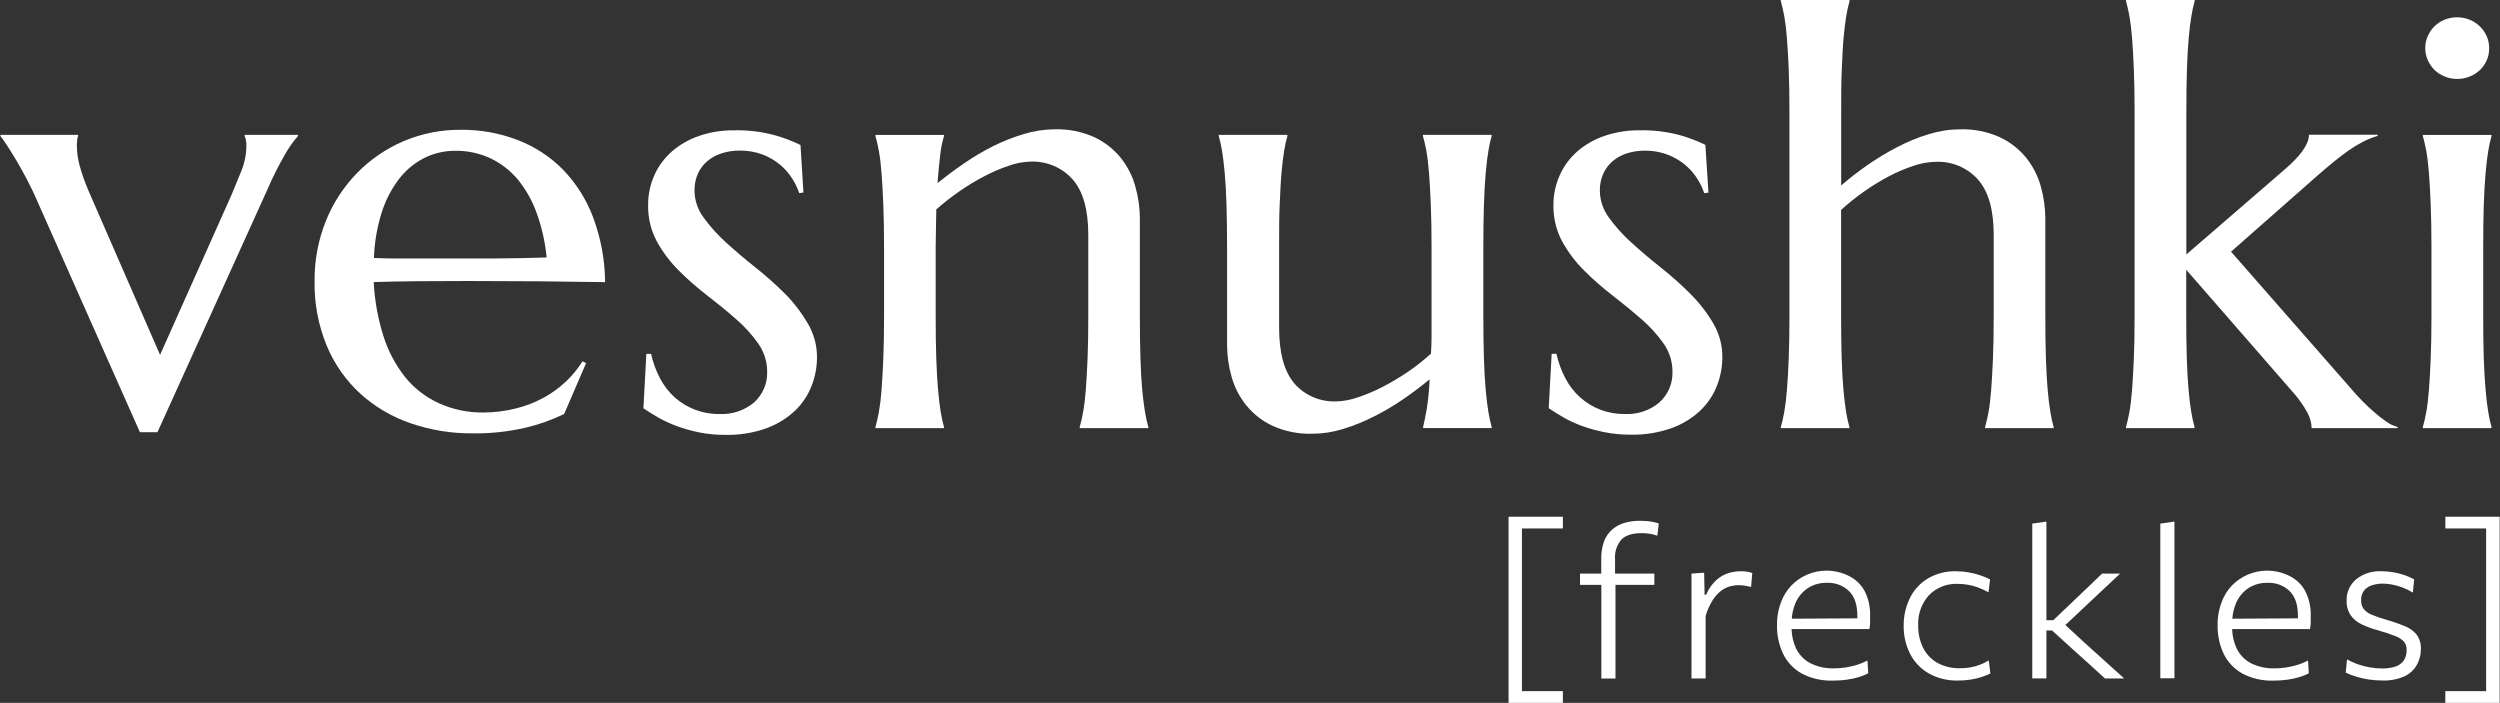 <?xml version="1.0" encoding="UTF-8"?> <svg xmlns="http://www.w3.org/2000/svg" width="4325" height="1216" viewBox="0 0 4325 1216" fill="none"><rect x="0" y="0" width="4325" height="1216" fill="#333333" stroke="none"/><path d="M423.146 235.319C424.098 237.12 424.786 239.041 425.19 241.025C425.929 244.526 426.272 248.093 426.212 251.664C426.18 266.812 423.208 281.819 417.451 295.911C411.658 310.425 406.182 323.789 401.023 336.001L276.901 613.953L153.948 331.915C147.325 316.886 141.835 301.416 137.52 285.625C134.626 274.515 133.082 263.118 132.92 251.664C132.926 248.675 133.097 245.688 133.431 242.716C133.631 240.2 134.146 237.716 134.964 235.319V233.346H0.621V235.319C2.373 237.291 5.586 241.801 10.405 248.917C15.224 256.033 20.7 264.84 27.052 275.408C33.404 285.977 40.048 297.955 47.057 311.341C54.066 324.728 60.711 338.679 66.844 353.193L242.074 747.75H272.374L462.134 328.955C470.97 308.353 480.988 288.242 492.143 268.715C498.658 256.802 506.492 245.604 515.507 235.319V233.346H423.146V235.319Z" fill="white"></path><path d="M810.14 486.134C851.903 486.134 892.133 486.298 930.83 486.627C969.527 486.956 1008.2 487.449 1046.85 488.107C1046.51 449.83 1039.48 411.883 1026.04 375.869C1014.56 345.167 996.751 317.028 973.688 293.153C951.672 270.919 924.952 253.521 895.346 242.142C864.154 230.188 830.85 224.206 797.29 224.528C763.11 224.256 729.261 231.005 697.992 244.326C667.693 257.328 640.388 276.035 617.678 299.353C594.299 323.391 575.975 351.578 563.722 382.351C550.488 415.446 543.873 450.662 544.228 486.134C543.485 524.706 550.734 563.032 565.547 598.864C578.623 630.171 598.546 658.385 623.957 681.581C648.938 704.096 678.468 721.39 710.697 732.38C744.985 744.115 781.134 749.981 817.514 749.712C848.563 750.16 879.547 746.823 909.729 739.778C932.643 734.339 954.855 726.446 975.952 716.245L1013.99 628.104L1007.79 625.074C991.336 651.268 968.179 672.935 940.541 687.992C925.477 696.219 909.346 702.474 892.571 706.593C874.22 711.249 855.326 713.617 836.351 713.638C809.667 713.992 783.249 708.475 759.104 697.504C736.228 687.022 716.222 671.504 700.694 652.2C683.895 630.86 671.208 606.781 663.238 581.109C653.706 550.846 648.09 519.56 646.518 487.966C669.152 487.261 694.561 486.768 722.744 486.486C750.927 486.204 780.059 486.087 810.14 486.134ZM646.883 446.326C647.792 419.714 652.283 393.33 660.245 367.837C666.732 347.076 676.803 327.52 690.034 309.992C701.476 294.865 716.299 282.415 733.404 273.566C750.268 265.047 769.056 260.69 788.09 260.884C808.883 260.646 829.45 265.059 848.179 273.777C866.449 282.387 882.547 294.747 895.346 309.992C909.591 327.379 920.699 346.958 928.201 367.907C937.306 392.949 943.167 418.98 945.652 445.41C917.615 446.396 886.39 446.983 851.976 447.171H749.101H695.656C678.571 447.312 662.289 447.03 646.883 446.326Z" fill="white"></path><path d="M1358.64 508.755C1342.53 492.616 1325.46 477.395 1307.53 463.169C1289.22 448.655 1272.19 434.212 1256.42 419.838C1241.77 406.673 1228.61 392.055 1217.14 376.226C1207.1 362.721 1201.65 346.552 1201.51 329.936C1201.27 319.551 1203.36 309.239 1207.65 299.71C1211.54 291.442 1217.24 284.086 1224.37 278.15C1231.63 272.235 1240.04 267.78 1249.12 265.045C1258.83 262.015 1268.99 260.493 1279.2 260.536C1293.15 260.267 1307.02 262.662 1320.01 267.581C1341.38 275.9 1359.33 290.75 1371.12 309.855C1375.94 317.47 1379.81 325.605 1382.66 334.092L1389.96 333.106L1384.85 250.883C1370.96 244.042 1356.44 238.475 1341.48 234.255C1318.13 227.828 1293.91 224.859 1269.63 225.448C1249.38 225.253 1229.25 228.448 1210.13 234.889C1192.81 240.673 1176.84 249.673 1163.11 261.381C1149.92 272.794 1139.41 286.8 1132.3 302.457C1124.81 319.076 1121.05 337.038 1121.27 355.159C1120.85 376.955 1126.07 398.509 1136.46 417.866C1146.65 436.359 1159.51 453.367 1174.64 468.383C1190.17 483.858 1206.73 498.332 1224.22 511.714C1241.82 525.312 1258.39 538.84 1273.72 552.367C1288.23 564.888 1301.08 579.086 1311.98 594.641C1321.95 608.92 1327.24 625.759 1327.17 642.975C1327.55 652.831 1325.76 662.653 1321.91 671.788C1318.06 680.924 1312.23 689.163 1304.83 695.958C1288.25 710.084 1266.6 717.37 1244.52 716.25C1229.92 716.41 1215.43 713.801 1201.88 708.57C1189.07 703.632 1177.32 696.467 1167.2 687.433C1156.81 677.945 1148.21 666.788 1141.79 654.459C1134.78 641.07 1129.6 626.86 1126.38 612.185H1118.2L1113.09 706.315C1120.4 711.247 1128.57 716.461 1137.99 721.886C1148.15 727.69 1158.8 732.662 1169.82 736.753C1182.49 741.465 1195.53 745.187 1208.81 747.885C1223.91 750.935 1239.31 752.423 1254.74 752.324C1279.16 752.881 1303.47 748.935 1326.36 740.698C1344.79 733.933 1361.56 723.571 1375.65 710.261C1388.22 698.125 1397.93 683.513 1404.12 667.423C1410.26 651.656 1413.4 634.948 1413.4 618.104C1413.5 597.717 1408.09 577.657 1397.7 559.906C1386.99 541.321 1373.86 524.131 1358.64 508.755Z" fill="white"></path><path d="M1976.05 674.755C1974.64 659.537 1973.62 641.453 1972.99 620.504C1972.26 599.367 1971.96 574.989 1971.96 546.876V378.485C1971.94 359.437 1969.26 340.479 1964.01 322.12C1958.97 304.025 1950.23 287.087 1938.3 272.307C1926.04 257.396 1910.44 245.353 1892.67 237.078C1871.37 227.602 1848.07 223.019 1824.62 223.692C1806.51 223.802 1788.51 226.557 1771.25 231.865C1752.82 237.371 1734.94 244.444 1717.81 253.002C1700.26 261.858 1683.38 271.887 1667.28 283.016C1651 294.219 1635.89 305.492 1621.87 316.694C1623.55 296.191 1625.15 279.634 1626.69 266.882C1627.85 256.243 1630 245.726 1633.11 235.458V233.485H1514.54V235.458C1516.58 242.503 1518.55 250.958 1520.45 261.174C1522.35 271.391 1523.88 284.143 1525.05 299.362C1526.22 314.581 1527.32 332.618 1528.12 353.614C1528.92 374.61 1529.43 399.129 1529.43 427.171V546.947C1529.43 575.13 1529 599.672 1528.12 620.574C1527.24 641.476 1526.22 659.56 1525.05 674.826C1524.18 687.598 1522.65 700.319 1520.45 712.943C1518.55 723.136 1516.58 731.731 1514.54 738.73V740.703H1633.11V738.73C1630.72 730.247 1628.85 721.636 1627.49 712.943C1625.74 702.727 1624.2 689.974 1622.89 674.826C1621.58 659.678 1620.48 641.5 1619.75 620.574C1619.02 599.649 1618.73 575.059 1618.73 546.947V427.171L1619.75 362.28C1632.6 350.921 1646.15 340.332 1660.35 330.574C1674.12 321.004 1688.54 312.319 1703.5 304.576C1716.98 297.439 1731.08 291.428 1745.62 286.609C1757.46 282.328 1769.94 279.947 1782.57 279.564C1796.36 279.01 1810.09 281.488 1822.74 286.81C1835.39 292.132 1846.62 300.158 1855.58 310.283C1873.69 330.715 1882.74 362.75 1882.74 406.386V546.876C1882.74 575.059 1882.38 599.508 1881.5 620.504C1880.62 641.5 1879.6 659.537 1878.43 674.755C1877.27 689.974 1875.66 702.938 1873.76 712.872C1872.27 721.559 1870.32 730.166 1867.92 738.66V740.632H1986.57V738.66C1984.18 730.17 1982.28 721.562 1980.87 712.872C1979.26 702.656 1977.44 689.904 1976.05 674.755Z" fill="white"></path><path d="M2461.7 235.328C2463.74 242.374 2465.71 250.829 2467.61 261.045C2469.51 271.261 2470.97 284.014 2472.21 299.233C2473.45 314.451 2474.4 332.488 2475.28 353.484C2476.15 374.48 2476.59 398.999 2476.59 427.041V581.341C2476.59 592.121 2476.23 602.478 2475.57 611.849C2462.91 623.304 2449.44 633.897 2435.27 643.555C2421.22 653.069 2406.59 661.751 2391.46 669.553C2377.86 676.575 2363.7 682.536 2349.11 687.379C2337.27 691.627 2324.79 694.006 2312.17 694.424C2298.43 694.992 2284.74 692.519 2272.15 687.194C2259.56 681.87 2248.4 673.835 2239.52 663.705C2221.75 642.991 2212.87 610.839 2212.87 567.25V427.041C2212.87 398.858 2212.87 374.48 2213.89 353.484C2214.91 332.488 2215.57 314.381 2216.96 299.233C2218.34 284.084 2219.88 271.05 2221.56 261.045C2222.94 252.38 2224.82 243.794 2227.18 235.328V233.356H2108.46V235.328C2110.85 243.792 2112.75 252.378 2114.16 261.045C2115.84 271.332 2117.37 284.014 2118.76 299.233C2120.14 314.451 2121.17 332.488 2121.82 353.484C2122.48 374.48 2122.84 398.999 2122.84 427.041V595.503C2122.8 614.74 2125.48 633.894 2130.8 652.432C2135.88 670.36 2144.62 687.128 2156.5 701.752C2168.73 716.703 2184.34 728.754 2202.14 736.98C2223.44 746.457 2246.73 751.039 2270.18 750.367C2288.23 750.3 2306.16 747.544 2323.34 742.194C2341.77 736.584 2359.63 729.368 2376.71 720.634C2394.45 711.732 2411.52 701.656 2427.82 690.479C2444.1 679.206 2459.21 667.862 2473.23 656.237C2472.6 673.172 2470.99 690.061 2468.41 706.825C2466.15 719.648 2464.03 730.287 2461.99 738.53V740.503H2580.56V738.53C2578.17 730.047 2576.29 721.437 2574.94 712.743C2573.19 702.527 2571.65 689.774 2570.27 674.626C2568.88 659.478 2567.86 641.3 2567.2 620.374C2566.54 599.449 2566.18 574.859 2566.18 546.747V426.971C2566.18 398.788 2566.52 374.269 2567.2 353.414C2567.86 332.277 2568.95 314.31 2570.27 299.162C2571.58 284.014 2573.19 270.979 2574.94 260.975C2576.29 252.303 2578.16 243.716 2580.56 235.258V233.285H2461.7V235.328Z" fill="white"></path><path d="M2970.46 667.071C2976.54 651.29 2979.65 634.589 2979.66 617.751C2979.78 597.371 2974.4 577.312 2964.03 559.554C2953.22 541.083 2940.02 524.013 2924.75 508.755C2908.64 492.616 2891.58 477.395 2873.64 463.169C2855.34 448.655 2838.3 434.212 2822.53 419.839C2807.86 406.694 2794.7 392.073 2783.25 376.226C2773.28 362.702 2767.87 346.536 2767.77 329.936C2767.5 319.542 2769.62 309.22 2773.98 299.71C2777.82 291.431 2783.5 284.071 2790.63 278.15C2797.87 272.252 2806.26 267.798 2815.3 265.045C2824.96 262.084 2835.04 260.609 2845.17 260.677C2863.59 260.392 2881.76 264.802 2897.85 273.461C2913.93 282.121 2927.37 294.724 2936.8 309.997C2941.64 317.596 2945.52 325.734 2948.33 334.234L2955.63 333.247L2950.3 250.672C2936.42 243.831 2921.9 238.264 2906.93 234.044C2883.83 227.762 2859.89 224.864 2835.89 225.449C2815.64 225.254 2795.51 228.448 2776.39 234.89C2759.07 240.673 2743.1 249.673 2729.37 261.381C2716.18 272.806 2705.69 286.84 2698.63 302.528C2691.1 319.115 2687.29 337.052 2687.46 355.159C2687.07 376.952 2692.29 398.497 2702.65 417.866C2712.87 436.361 2725.75 453.368 2740.9 468.383C2756.42 483.84 2772.96 498.314 2790.41 511.714C2808.08 525.336 2824.6 538.887 2839.98 552.368C2854.47 564.907 2867.32 579.103 2878.24 594.642C2888.19 608.926 2893.45 625.766 2893.35 642.975C2893.74 652.831 2891.95 662.653 2888.1 671.789C2884.24 680.924 2878.42 689.164 2871.01 695.958C2854.44 710.084 2832.79 717.37 2810.7 716.25C2782.05 716.585 2754.36 706.208 2733.46 687.292C2723.03 677.842 2714.42 666.677 2708.05 654.319C2701.01 640.942 2695.83 626.728 2692.64 612.045H2684.39L2679.28 706.175C2686.58 711.107 2694.76 716.32 2704.18 721.746C2714.34 727.549 2724.99 732.522 2736.01 736.612C2748.72 741.237 2761.78 744.888 2775.07 747.533C2790.2 750.579 2805.62 752.067 2821.07 751.972C2845.47 752.523 2869.76 748.577 2892.62 740.346C2911.07 733.615 2927.85 723.249 2941.91 709.909C2954.48 697.756 2964.21 683.15 2970.46 667.071Z" fill="white"></path><path d="M3348.87 279.925C3362.65 279.361 3376.39 281.834 3389.04 287.156C3401.69 292.479 3412.92 300.511 3421.88 310.644C3440.08 331.076 3449.16 363.11 3449.11 406.747V546.885C3449.11 575.068 3448.67 599.61 3447.8 620.512C3446.92 641.414 3445.9 659.498 3444.73 674.764C3443.49 689.912 3441.96 702.947 3440.13 712.881C3438.31 722.815 3436.26 731.693 3434.22 738.668V740.641H3552.79V738.668C3550.4 730.185 3548.52 721.575 3547.17 712.881C3545.42 702.665 3543.88 689.912 3542.5 674.764C3541.11 659.616 3540.16 641.438 3539.43 620.512C3538.7 599.587 3538.41 574.997 3538.41 546.885V378.493C3538.38 359.446 3535.71 340.487 3530.45 322.128C3525.42 304.046 3516.71 287.112 3504.82 272.315C3492.51 257.418 3476.89 245.379 3459.11 237.087C3437.81 227.61 3414.52 223.028 3391.07 223.7C3372.59 223.803 3354.25 226.655 3336.67 232.155C3317.84 237.88 3299.63 245.335 3282.28 254.419C3264.37 263.708 3247.13 274.135 3230.66 285.632C3214.87 296.569 3199.71 308.33 3185.24 320.86V194.038C3185.24 165.855 3185.24 141.477 3186.27 120.481C3187.29 99.485 3187.95 81.448 3189.33 66.229C3190.72 51.011 3192.25 38.047 3193.93 28.112C3195.31 19.417 3197.21 10.806 3199.63 2.325V0H3080.84V1.973C3082.88 8.971 3084.85 17.567 3086.75 27.76C3088.94 40.383 3090.48 53.105 3091.35 65.877C3092.59 81.096 3093.61 99.133 3094.49 120.129C3095.37 141.125 3095.73 165.644 3095.73 193.686V546.885C3095.73 575.068 3095.32 599.61 3094.49 620.512C3093.66 641.414 3092.62 659.498 3091.35 674.764C3090.48 687.536 3088.94 700.257 3086.75 712.881C3084.85 723.074 3082.88 731.669 3080.84 738.668V740.641H3199.48V738.668C3197.06 730.187 3195.16 721.577 3193.79 712.881C3192.11 702.665 3190.57 689.912 3189.19 674.764C3187.8 659.616 3186.78 641.438 3186.12 620.512C3185.46 599.587 3185.1 574.997 3185.1 546.885V363.134C3197.7 351.646 3211.07 340.962 3225.11 331.147C3238.95 321.413 3253.44 312.564 3268.48 304.655C3282.11 297.44 3296.38 291.404 3311.12 286.618C3323.24 282.431 3335.99 280.17 3348.87 279.925Z" fill="white"></path><path d="M4147.81 738.668C4140.95 736.862 4134.51 733.827 4128.82 729.72C4121.47 724.7 4114.44 719.241 4107.79 713.374C4100.49 707.104 4093.19 700.269 4085.89 692.801C4078.59 685.333 4072.09 678.005 4065.89 670.748L3859.7 435.423L4010.1 302.964C4020.33 294.086 4029.89 286.054 4038.58 278.938C4047.27 271.822 4055.66 265.481 4063.77 259.844C4071.46 254.482 4079.51 249.61 4087.86 245.26C4095.96 241.074 4104.47 237.676 4113.27 235.114V233.141H3994.48C3994.48 249.628 3979.75 270.272 3950.31 295.073L3782.38 440.214V193.615C3782.38 165.432 3782.72 140.913 3783.4 120.058C3784.06 98.921 3785.15 81.025 3786.47 65.807C3787.78 50.588 3789.39 37.624 3791.14 27.689C3792.49 18.996 3794.37 10.386 3796.76 1.902V0H3677.97V1.973C3680.01 8.971 3681.98 17.567 3683.88 27.76C3685.71 37.976 3687.24 50.729 3688.48 65.877C3689.72 81.025 3690.67 99.133 3691.55 120.129C3692.43 141.125 3692.86 165.644 3692.86 193.686V546.885C3692.86 575.068 3692.43 599.61 3691.55 620.512C3690.67 641.415 3689.65 659.498 3688.48 674.764C3687.24 689.912 3685.71 702.947 3683.88 712.881C3682.06 722.816 3680.01 731.693 3677.97 738.668V740.641H3796.54V738.668C3794.15 730.185 3792.27 721.575 3790.92 712.881C3789.17 702.665 3787.63 689.912 3786.25 674.764C3784.86 659.616 3783.84 641.438 3783.18 620.512C3782.52 599.587 3782.16 574.997 3782.16 546.885V466.635L3966.95 678.71C3976.58 689.524 3984.93 701.34 3991.85 713.938C3996.39 722.202 3998.88 731.364 3999.15 740.712H4147.81V738.668Z" fill="white"></path><path d="M4310.32 738.649C4307.93 730.166 4306.06 721.556 4304.7 712.862C4302.95 702.646 4301.42 689.893 4300.1 674.745C4298.79 659.597 4297.69 641.419 4296.96 620.494C4296.23 599.568 4295.94 574.978 4295.94 546.866V427.09C4295.94 398.907 4296.28 374.388 4296.96 353.533C4297.64 332.678 4298.69 314.594 4300.1 299.281C4301.42 284.063 4302.95 271.099 4304.7 261.094C4306.05 252.422 4307.93 243.835 4310.32 235.377V233.404H4191.53V235.377C4193.58 242.423 4195.55 250.878 4197.45 261.094C4199.34 271.31 4200.88 284.063 4202.05 299.281C4203.21 314.5 4204.31 332.537 4205.11 353.533C4205.91 374.529 4206.43 399.048 4206.43 427.09V546.866C4206.43 575.049 4205.99 599.591 4205.11 620.494C4204.31 641.631 4203.21 659.527 4202.05 674.745C4200.88 689.964 4199.27 702.928 4197.45 712.862C4195.62 722.797 4193.58 731.674 4191.53 738.649V740.622H4310.1L4310.32 738.649Z" fill="white"></path><path d="M4211.75 121.111C4222.23 131.042 4236.34 136.607 4251.03 136.607C4265.72 136.607 4279.82 131.042 4290.31 121.111C4295.51 116.126 4299.61 110.168 4302.35 103.602C4305.09 97.035 4306.4 89.999 4306.22 82.923C4306.26 75.846 4304.77 68.84 4301.84 62.35C4296.24 49.675 4285.77 39.579 4272.64 34.167C4265.71 31.35 4258.26 29.898 4250.73 29.898C4243.21 29.898 4235.76 31.35 4228.83 34.167C4222.38 36.837 4216.53 40.69 4211.6 45.511C4206.74 50.408 4202.83 56.113 4200.06 62.35C4197.14 68.84 4195.65 75.846 4195.68 82.923C4195.59 90.187 4197.09 97.389 4200.06 104.06C4202.85 110.383 4206.81 116.162 4211.75 121.111Z" fill="white"></path><path d="M2609.82 936.358V1216H2703.79V1195.64H2632.97V914.235H2703.79V893.943H2609.82V936.358Z" fill="white"></path><path d="M2849.46 901.431C2845.37 901.431 2841.29 900.938 2837.12 900.938C2828.36 900.872 2819.63 902.011 2811.2 904.32C2803.38 906.465 2796.14 910.214 2789.96 915.311C2783.44 920.822 2778.43 927.789 2775.35 935.603C2771.64 945.681 2769.88 956.334 2770.17 967.027V992.321H2733.45V1011.77H2770.32V1173.82H2794.78V1011.77H2862.02V992.321H2794.05V967.379C2793.06 955.212 2796.93 943.141 2804.85 933.63C2812.1 926.115 2823.74 922.357 2839.75 922.357C2844.64 922.336 2849.52 922.69 2854.35 923.414C2858.74 924.098 2863.05 925.207 2867.2 926.725L2869.69 905.588C2866.76 904.583 2863.76 903.783 2860.71 903.193C2857 902.382 2853.24 901.794 2849.46 901.431Z" fill="white"></path><path d="M3010.83 988.262C3004.18 988.372 2997.57 989.344 2991.19 991.15C2983.3 993.532 2976.05 997.548 2969.94 1002.92C2961.88 1010.14 2955.62 1019.03 2951.62 1028.92H2948.92L2948.19 990.798L2926.28 992.278V1173.77H2950.74V1065.55C2953.68 1055.48 2958.06 1045.86 2963.74 1036.95C2967.78 1030.81 2972.92 1025.42 2978.92 1021.02C2983.53 1017.77 2988.73 1015.38 2994.26 1013.98C2998.42 1013 3002.68 1012.46 3006.96 1012.36C3010.82 1012.31 3014.68 1012.6 3018.5 1013.2C3022.16 1013.78 3025.79 1014.53 3029.38 1015.46L3031.42 991.291C3028.2 990.163 3024.88 989.361 3021.49 988.896C3017.96 988.438 3014.39 988.226 3010.83 988.262Z" fill="white"></path><path d="M3200.39 997.289C3190.43 991.944 3179.43 988.635 3168.09 987.569C3156.75 986.503 3145.29 987.702 3134.45 991.093C3123.61 994.484 3113.61 999.993 3105.07 1007.28C3096.53 1014.56 3089.63 1023.47 3084.81 1033.43C3077.51 1048.58 3073.88 1065.13 3074.23 1081.84C3073.9 1098.83 3077.51 1115.69 3084.81 1131.16C3091.65 1145.37 3102.83 1157.22 3116.86 1165.12C3133.58 1173.91 3152.45 1178.17 3171.48 1177.45C3179.22 1177.47 3186.96 1176.95 3194.62 1175.9C3201.62 1174.99 3208.53 1173.53 3215.29 1171.53C3221.07 1169.84 3226.68 1167.59 3232.01 1164.84L3230.69 1142.71C3224.76 1145.85 3218.52 1148.42 3212.07 1150.39C3205.67 1152.3 3199.13 1153.76 3192.51 1154.76C3186.18 1155.73 3179.78 1156.22 3173.38 1156.24C3158.91 1156.79 3144.55 1153.7 3131.69 1147.29C3120.93 1141.5 3112.34 1132.57 3107.15 1121.79C3102.3 1111.21 3099.67 1099.81 3099.41 1088.25H3234.12C3234.74 1084.71 3235.13 1081.13 3235.29 1077.54C3235.29 1073.95 3235.29 1069.93 3235.29 1065.56C3235.81 1050.98 3232.7 1036.48 3226.24 1023.29C3220.5 1012.33 3211.5 1003.28 3200.39 997.289ZM3106.42 1042.73C3110.83 1032.54 3118.15 1023.77 3127.52 1017.44C3137.31 1011.18 3148.86 1007.98 3160.6 1008.28C3167.59 1007.96 3174.58 1009.05 3181.12 1011.48C3187.65 1013.9 3193.59 1017.61 3198.57 1022.37C3208.3 1031.77 3213.17 1046.02 3213.17 1065.14C3213.17 1066.62 3213.17 1068.17 3213.17 1069.72L3099.78 1070.35C3100.37 1060.85 3102.61 1051.51 3106.42 1042.73Z" fill="white"></path><path d="M3424.94 1150.14C3419.58 1152.15 3414.03 1153.66 3408.36 1154.65C3402.8 1155.6 3397.15 1156.07 3391.5 1156.05C3377.32 1156.53 3363.29 1153.18 3350.97 1146.4C3340.34 1140.09 3331.86 1130.9 3326.59 1119.98C3321.04 1108.2 3318.27 1095.37 3318.48 1082.43C3317.41 1063.14 3324.11 1044.21 3337.18 1029.58C3343.54 1023.07 3351.28 1017.96 3359.87 1014.59C3368.46 1011.23 3377.7 1009.68 3386.97 1010.07C3392.13 1010.12 3397.28 1010.52 3402.38 1011.27C3408.44 1012.18 3414.41 1013.64 3420.19 1015.63C3427.11 1018.07 3433.78 1021.12 3440.12 1024.72L3442.82 1002.39C3437.41 999.604 3431.77 997.248 3425.96 995.343C3412.59 990.782 3398.52 988.401 3384.34 988.297C3367.04 987.794 3349.95 992.124 3335.13 1000.77C3321.66 1008.98 3310.89 1020.74 3304.1 1034.66C3296.75 1049.77 3293.08 1066.3 3293.37 1082.99C3293.14 1099.59 3296.92 1116.02 3304.39 1130.97C3311.5 1144.99 3322.62 1156.75 3336.44 1164.86C3351.95 1173.51 3369.65 1177.83 3387.55 1177.33C3395.09 1177.39 3402.61 1176.8 3410.04 1175.57C3416.42 1174.55 3422.7 1173.02 3428.81 1170.99C3433.81 1169.35 3438.69 1167.37 3443.41 1165.07L3440.56 1142.53C3435.61 1145.53 3430.38 1148.08 3424.94 1150.14Z" fill="white"></path><path d="M3604.68 1110.46L3573.07 1081.22L3600.3 1055.71L3633.89 1024.08L3667.84 992.301H3636.66C3627.68 1000.97 3618.63 1009.7 3609.43 1018.37C3600.23 1027.04 3591.1 1035.91 3581.83 1044.72L3552.26 1072.9H3540.29V902.328L3515.83 905.851V1173.59H3540.29V1090.66H3550L3585.48 1122.93L3613.67 1148.29C3623.06 1156.75 3632.41 1165.25 3641.7 1173.8H3674.92L3639.8 1142.16L3604.68 1110.46Z" fill="white"></path><path d="M3737.34 947.984V1173.45H3761.8V902.328L3737.34 905.851V947.984Z" fill="white"></path><path d="M3962.62 997.294C3952.65 991.958 3941.66 988.656 3930.31 987.595C3918.96 986.534 3907.51 987.735 3896.66 991.125C3885.82 994.514 3875.81 1000.02 3867.26 1007.3C3858.71 1014.58 3851.81 1023.48 3846.97 1033.44C3839.72 1048.6 3836.13 1065.15 3836.46 1081.84C3836.14 1098.83 3839.73 1115.67 3846.97 1131.16C3853.87 1145.36 3865.08 1157.2 3879.1 1165.12C3895.79 1173.9 3914.64 1178.16 3933.64 1177.45C3941.41 1177.48 3949.17 1176.96 3956.86 1175.9C3963.86 1175 3970.77 1173.54 3977.52 1171.53C3983.31 1169.84 3988.91 1167.6 3994.24 1164.84L3992.92 1142.72C3986.99 1145.85 3980.76 1148.43 3974.31 1150.4C3967.9 1152.29 3961.36 1153.75 3954.74 1154.76C3948.39 1155.73 3941.97 1156.23 3935.54 1156.24C3921.1 1156.78 3906.76 1153.7 3893.92 1147.3C3883.16 1141.5 3874.57 1132.58 3869.39 1121.79C3864.54 1111.21 3861.89 1099.82 3861.57 1088.25H3996.28C3996.96 1084.72 3997.37 1081.14 3997.52 1077.54C3997.52 1073.95 3997.52 1069.93 3997.52 1065.57C3998.06 1050.97 3994.93 1036.47 3988.4 1023.29C3982.71 1012.32 3973.73 1003.26 3962.62 997.294ZM3868.66 1042.74C3873.06 1032.57 3880.35 1023.8 3889.68 1017.44C3899.5 1011.18 3911.07 1007.99 3922.83 1008.29C3929.83 1007.98 3936.81 1009.07 3943.35 1011.49C3949.88 1013.92 3955.82 1017.62 3960.8 1022.38C3970.53 1031.77 3975.4 1046.03 3975.4 1065.14C3975.4 1066.62 3975.4 1068.17 3975.4 1069.72L3861.94 1070.36C3862.58 1060.86 3864.85 1051.52 3868.66 1042.74Z" fill="white"></path><path d="M4159.79 1082.98C4149.43 1078.72 4138.82 1075.05 4128.02 1071.99C4119.21 1069.68 4110.59 1066.71 4102.25 1063.11C4096.94 1060.95 4092.3 1057.47 4088.82 1053.04C4085.99 1048.85 4084.56 1043.93 4084.73 1038.94C4084.24 1032.3 4086.38 1025.73 4090.72 1020.56C4094.62 1016.39 4099.69 1013.4 4105.32 1011.96C4110.68 1010.45 4116.23 1009.67 4121.82 1009.63C4127.06 1009.69 4132.29 1010.18 4137.44 1011.11C4143.6 1012.22 4149.64 1013.87 4155.48 1016.05C4162.02 1018.52 4168.3 1021.58 4174.24 1025.21L4176.5 1002.31C4171.45 999.552 4166.18 997.195 4160.73 995.261C4154.36 993.049 4147.82 991.329 4141.17 990.118C4134.09 988.837 4126.9 988.2 4119.7 988.215C4103.79 987.457 4088.15 992.485 4075.89 1002.31C4070.52 1006.98 4066.28 1012.73 4063.48 1019.16C4060.68 1025.59 4059.38 1032.54 4059.68 1039.51C4059.32 1048.49 4061.88 1057.36 4066.99 1064.87C4071.8 1071.42 4078.26 1076.67 4085.75 1080.16C4094.16 1084.17 4102.93 1087.42 4111.96 1089.88C4124.76 1093.55 4134.91 1096.86 4142.41 1099.82C4148.54 1101.82 4154.08 1105.23 4158.54 1109.75C4161.89 1113.72 4163.63 1118.73 4163.44 1123.84C4163.93 1131.01 4161.86 1138.12 4157.59 1144C4153.67 1148.71 4148.3 1152.11 4142.26 1153.72C4135.43 1155.61 4128.34 1156.54 4121.23 1156.47C4113.89 1156.47 4106.55 1155.81 4099.33 1154.49C4085.65 1152.06 4072.48 1147.46 4060.34 1140.9L4058.08 1163.58C4063.92 1166.43 4070 1168.79 4076.26 1170.63C4083.43 1172.78 4090.75 1174.42 4098.16 1175.56C4105.77 1176.68 4113.46 1177.24 4121.16 1177.25C4134.26 1177.81 4147.31 1175.39 4159.27 1170.21C4168.38 1166.08 4175.91 1159.3 4180.81 1150.83C4185.64 1142.47 4188.15 1133.06 4188.11 1123.49C4188.65 1114.4 4186.09 1105.39 4180.81 1097.85C4175.25 1091.22 4168.01 1086.1 4159.79 1082.98Z" fill="white"></path><path d="M4230.48 893.943V914.235H4301.01V1195.64H4230.41V1216H4324.37V893.943H4230.48Z" fill="white"></path></svg> 